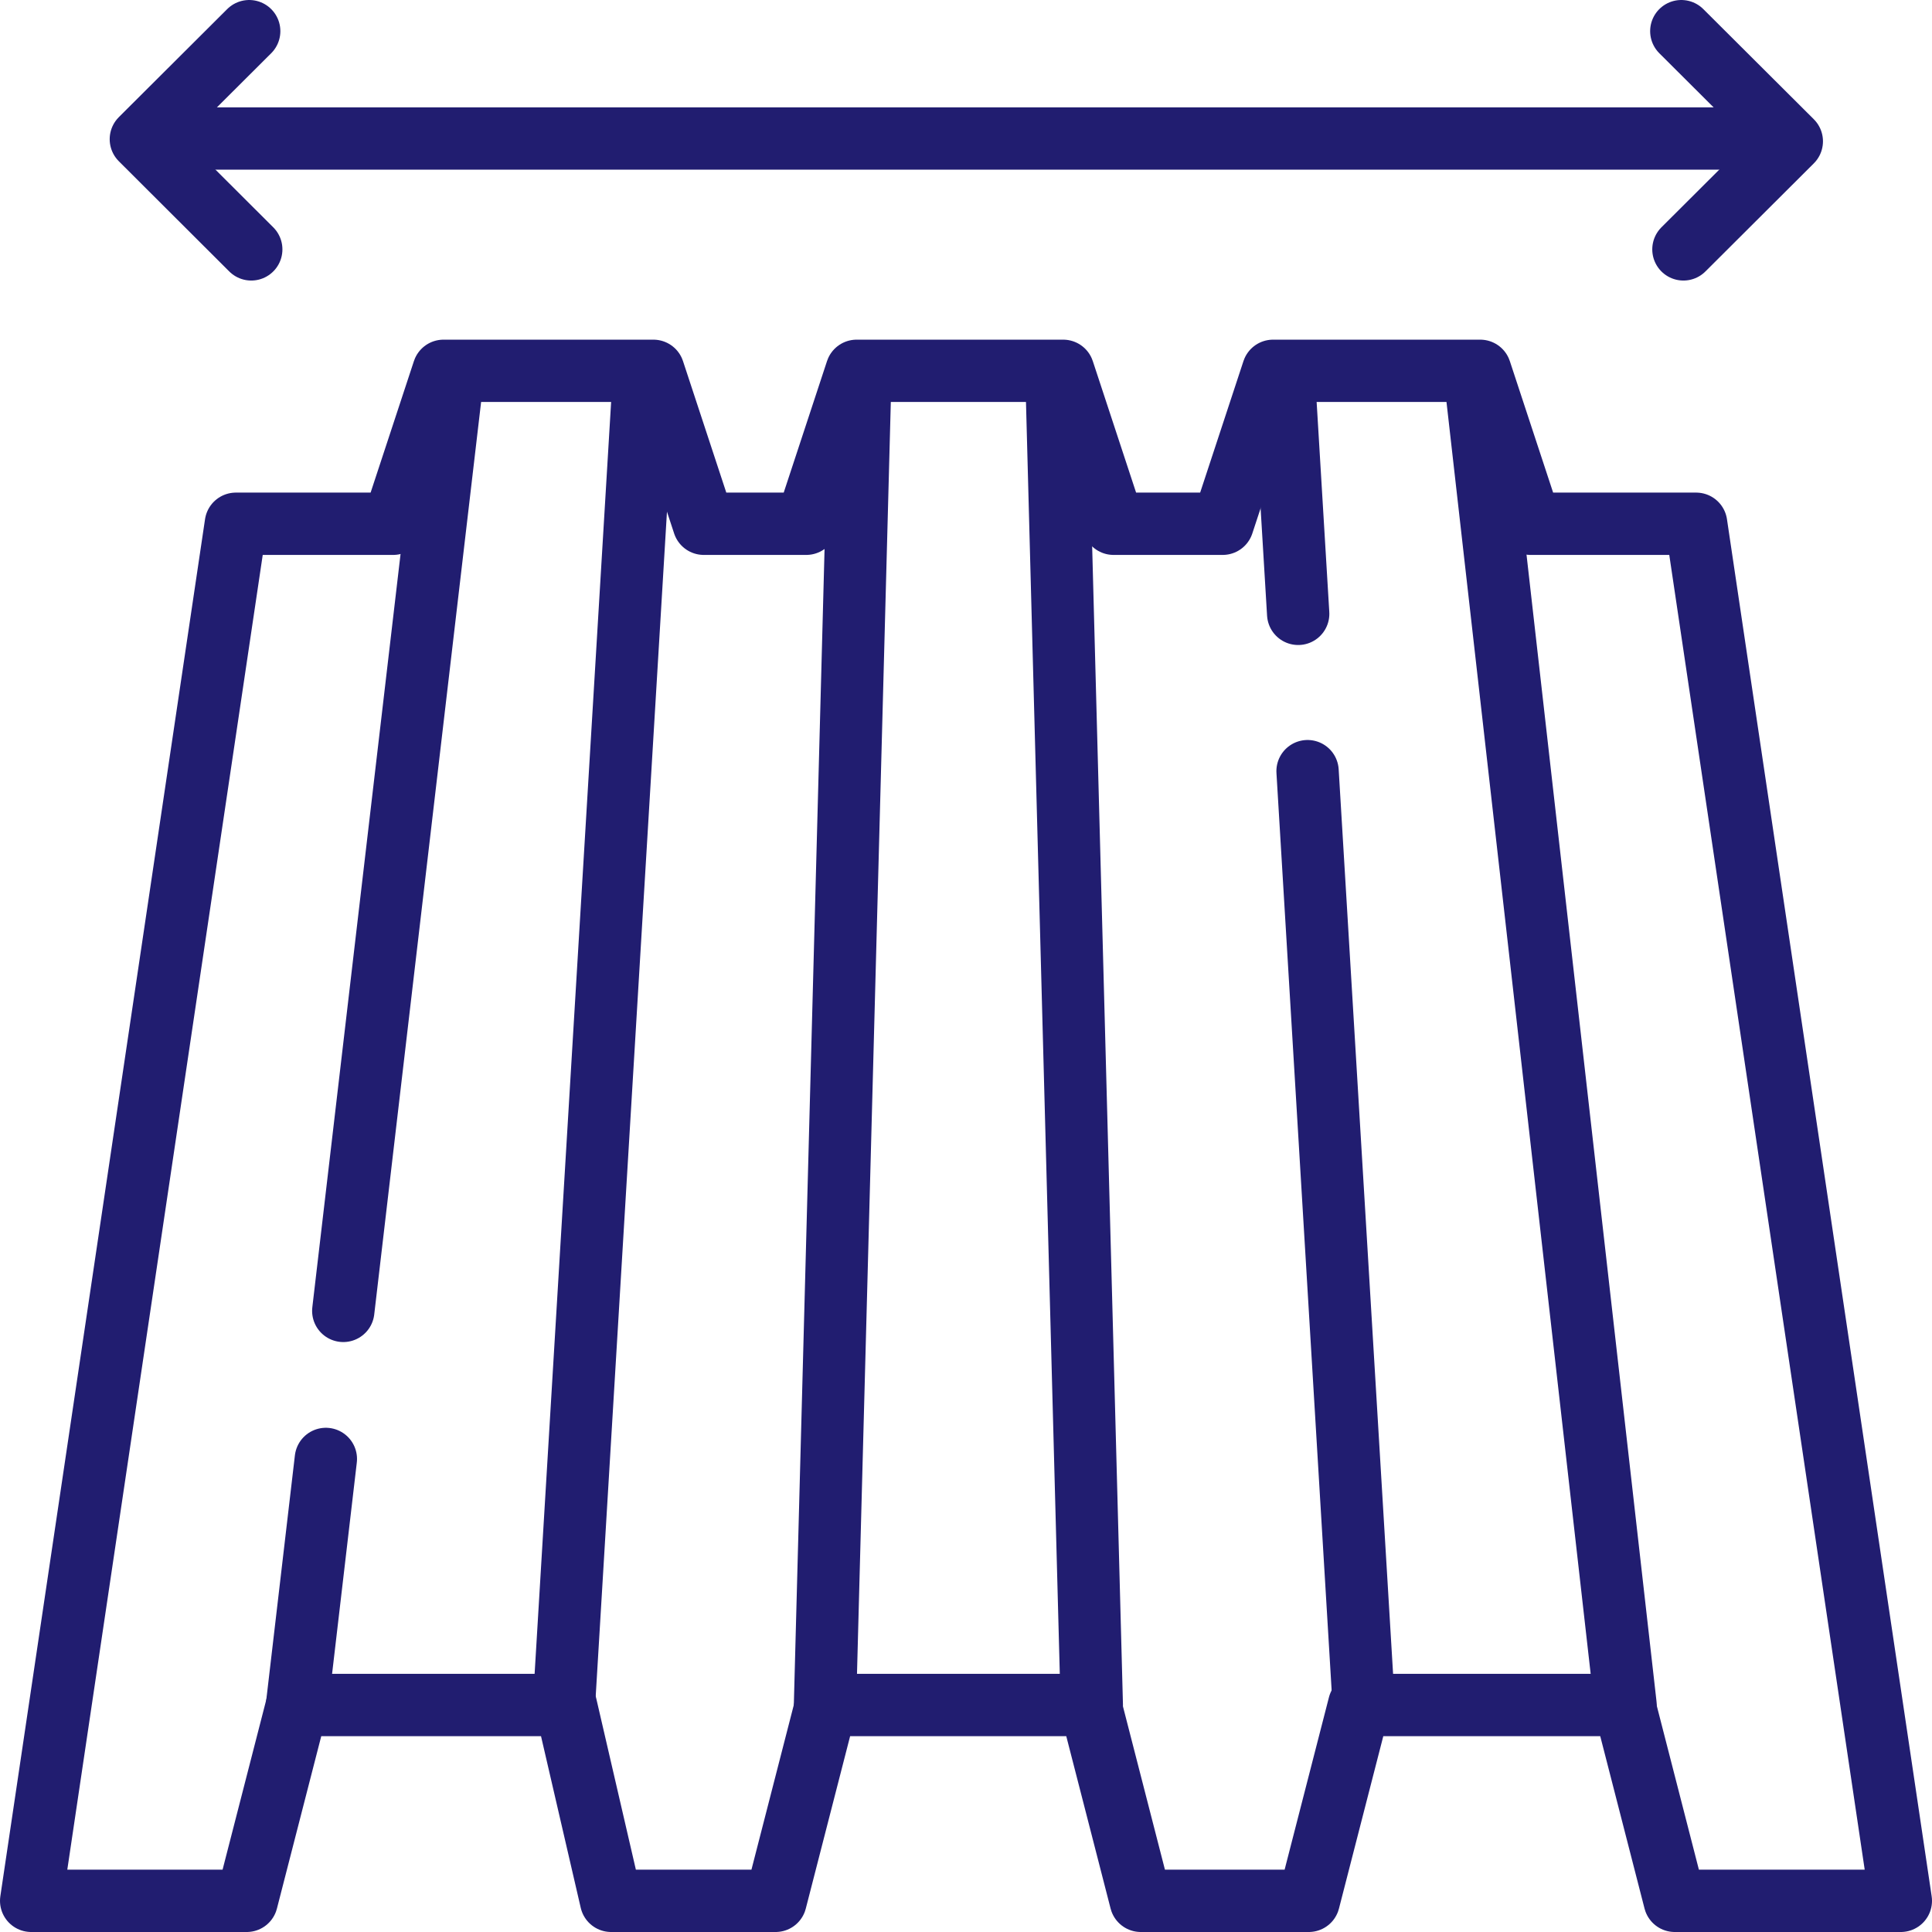 <svg xmlns="http://www.w3.org/2000/svg" width="62" height="62" viewBox="0 0 62 62" fill="none"><path d="M8.063 8.003L4.52 4.467L7.997 1" stroke="#211D70" stroke-width="2" stroke-linecap="round" stroke-linejoin="round"></path><path d="M53.955 1L57.501 4.535L54.023 8.003" stroke="#211D70" stroke-width="2" stroke-linecap="round" stroke-linejoin="round"></path><path d="M4.74 4.445H57.258" stroke="#211D70" stroke-width="2" stroke-linecap="round" stroke-linejoin="round"></path><path d="M61 61H53.744L52.129 54.716H43.616L42 61H36.609L34.993 54.716H26.506L24.89 61H19.611L18.157 54.716H9.534L7.918 61H1L7.569 16.808H12.617L14.233 11.9H20.968L22.584 16.808H25.874L27.49 11.9H34.119L35.735 16.808H39.238L40.854 11.9H47.502L49.118 16.808H54.431L61 61Z" stroke="#211D70" stroke-width="2" stroke-linecap="round" stroke-linejoin="round"></path><path d="M10.457 46.819L9.533 54.716" stroke="#211D70" stroke-width="2" stroke-linecap="round" stroke-linejoin="round"></path><path d="M14.517 12.179L11.016 42.068" stroke="#211D70" stroke-width="2" stroke-linecap="round" stroke-linejoin="round"></path><path d="M27.606 12.179L26.475 54.716" stroke="#211D70" stroke-width="2" stroke-linecap="round" stroke-linejoin="round"></path><path d="M35.037 54.716L33.906 12.179" stroke="#211D70" stroke-width="2" stroke-linecap="round" stroke-linejoin="round"></path><path d="M52.166 54.716L47.344 12.179" stroke="#211D70" stroke-width="2" stroke-linecap="round" stroke-linejoin="round"></path><path d="M20.657 12.179L18.098 54.716" stroke="#211D70" stroke-width="2" stroke-linecap="round" stroke-linejoin="round"></path><path d="M41.66 19.699L41.207 12.179" stroke="#211D70" stroke-width="2" stroke-linecap="round" stroke-linejoin="round"></path><path d="M43.764 54.716L41.961 24.747" stroke="#211D70" stroke-width="2" stroke-linecap="round" stroke-linejoin="round"></path></svg>